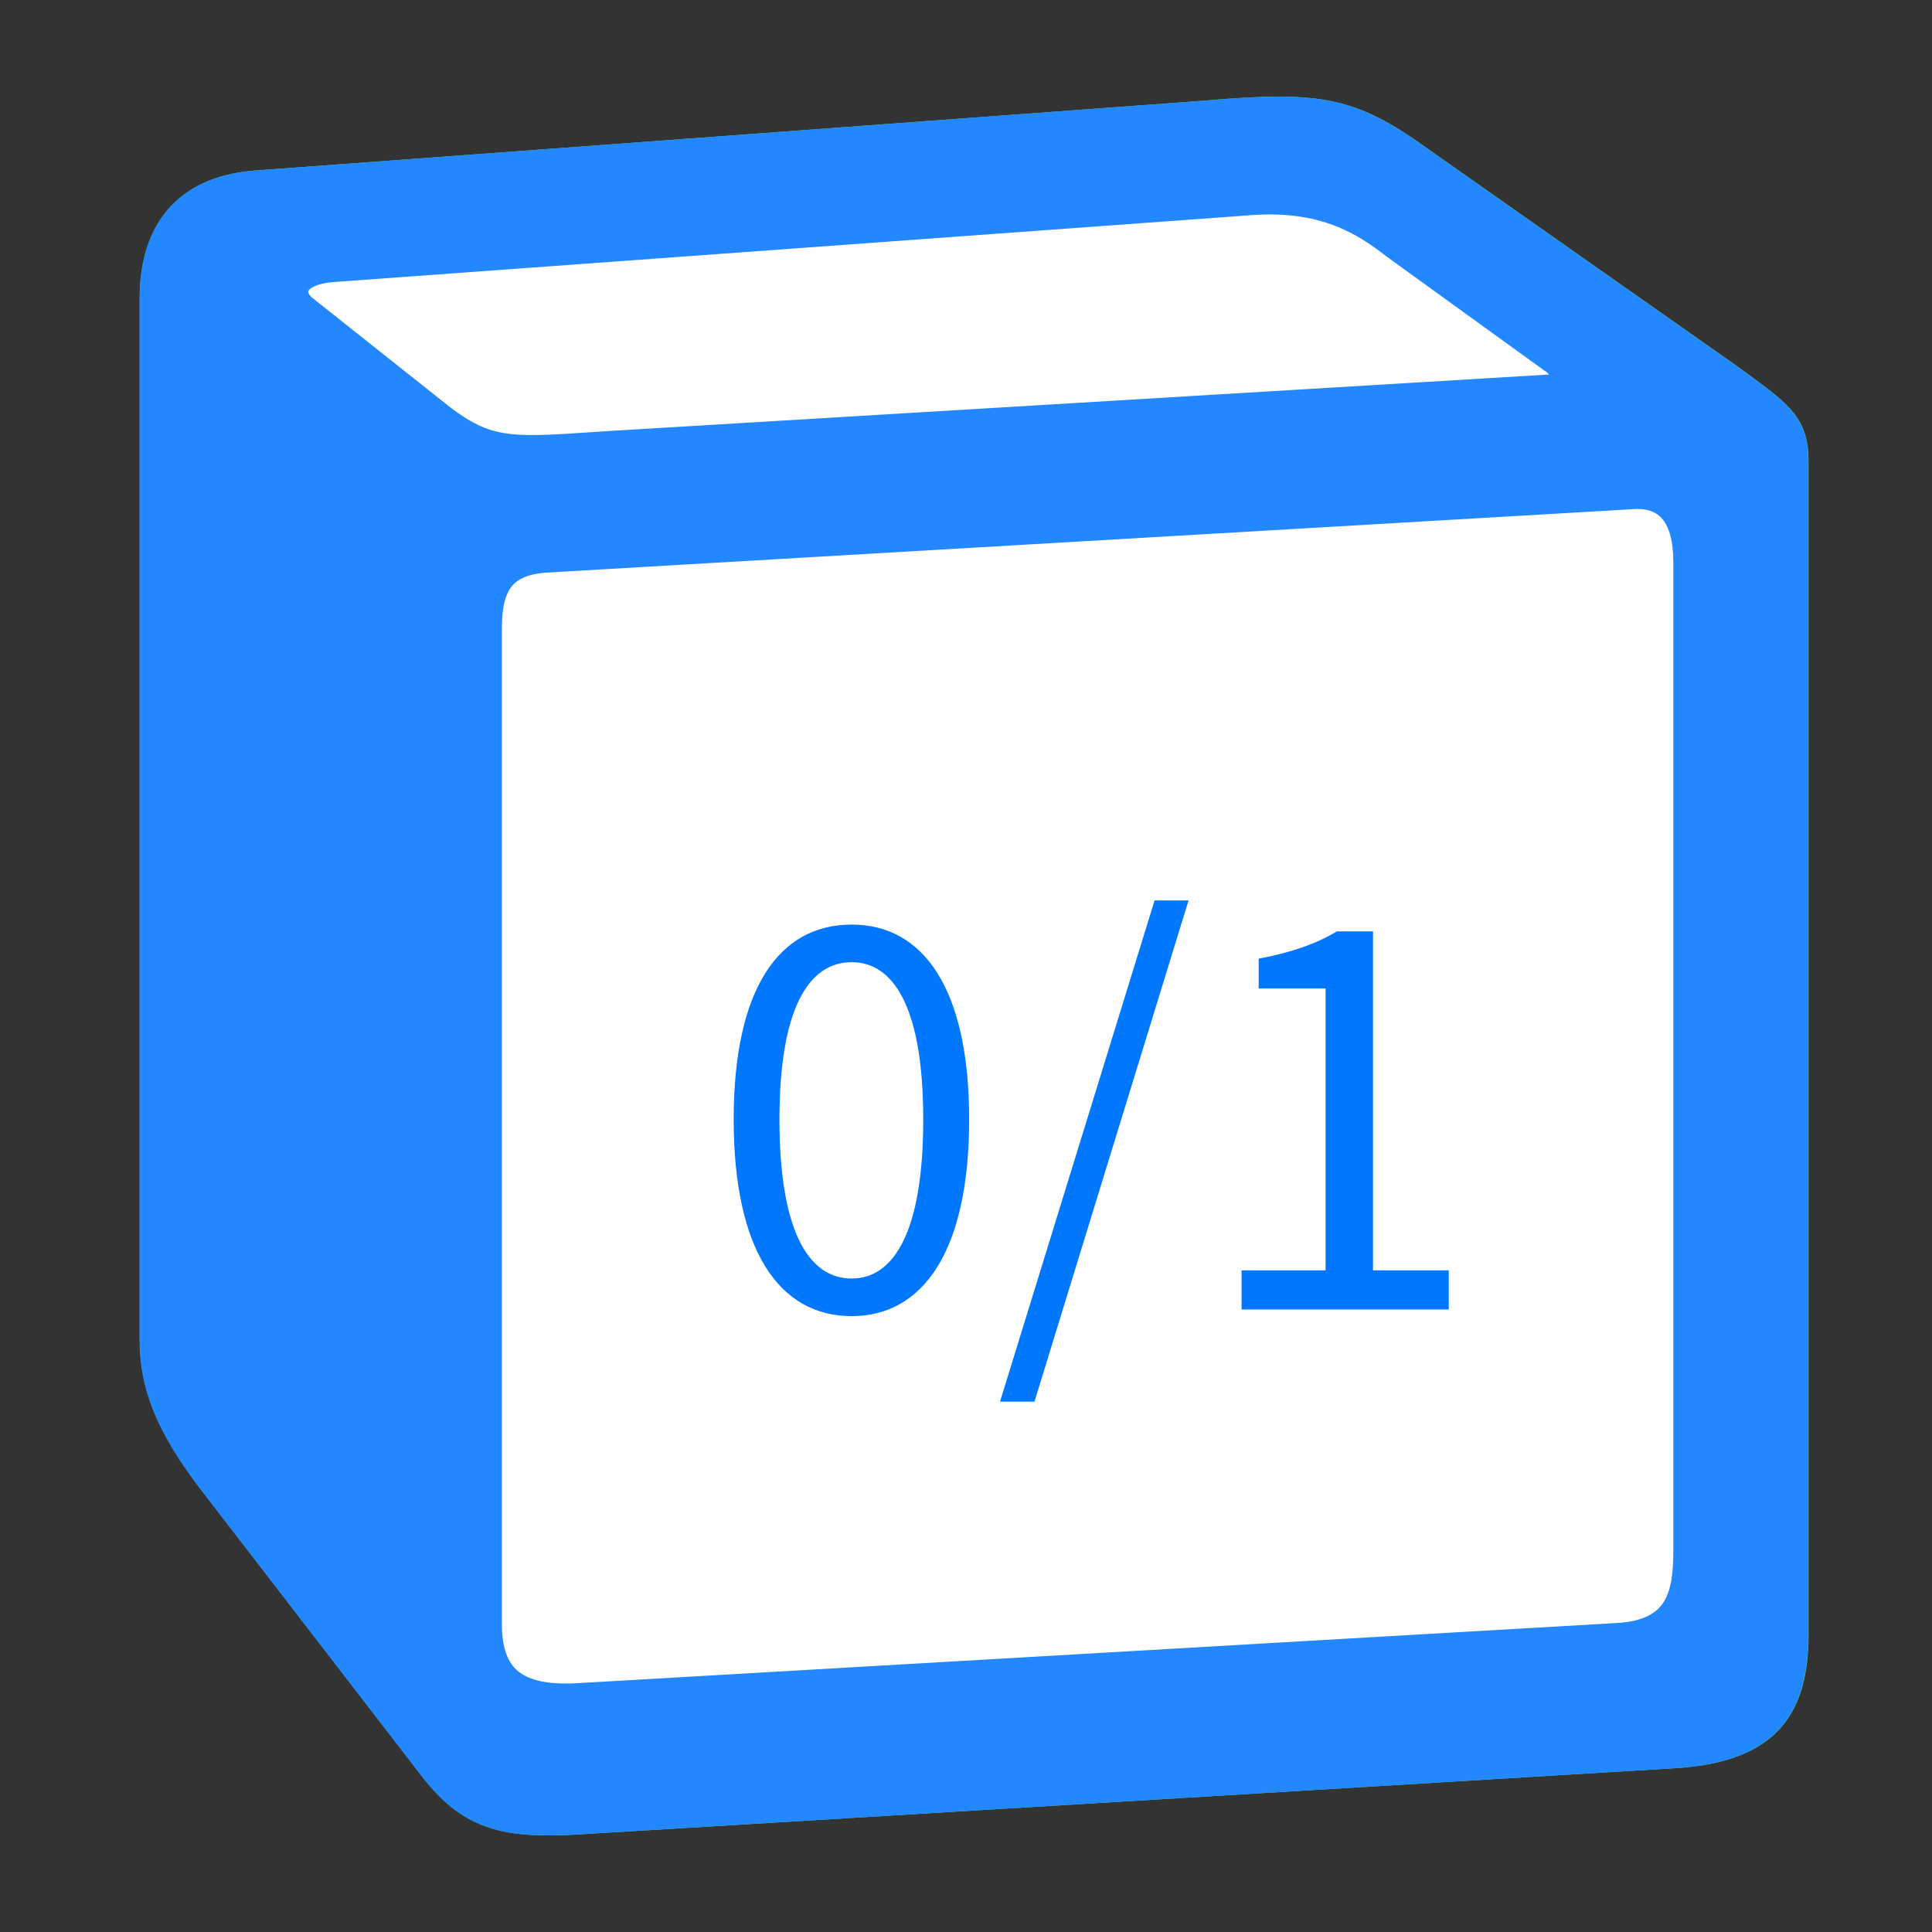 <?xml version="1.0" encoding="utf-8"?>
<svg version="1.1" id="logo" xmlns="http://www.w3.org/2000/svg" xmlns:xlink="http://www.w3.org/1999/xlink" x="0px"
  y="0px" viewBox="0 0 90 90" fill="none" xml:space="preserve">

	<rect x="0" y="0" width="90" height="90" fill="#333333" stroke="none"/>

	<defs>
		<clipPath id="clip874_4014">
			<rect id="Notion Logomark" width="90" height="90" fill="white"/>
		</clipPath>
	</defs>
	<g clip-path="url(#clip874_4014)">
		<path id="Element" d="M11.836 8.449L56.199 5.183C61.648 4.715 63.051 5.028 66.473 7.516L80.637 17.47C82.973 19.182 83.75 19.648 83.75 21.514L83.75 76.106C83.75 79.528 82.504 81.552 78.148 81.861L26.629 84.973C23.355 85.129 21.801 84.662 20.086 82.483L9.656 68.952C7.789 66.462 7.012 64.598 7.012 62.418L7.012 13.892C7.012 11.094 8.258 8.76 11.836 8.449Z" fill-rule="nonzero" fill="#FFFFFF"/>
		<path id="Element" d="M56.199 5.183C61.648 4.715 63.051 5.028 66.473 7.516L80.637 17.47C82.973 19.182 83.75 19.648 83.75 21.514L83.75 76.106C83.75 79.528 82.504 81.552 78.148 81.861L26.629 84.973C23.355 85.129 21.801 84.662 20.086 82.483L9.656 68.952C7.789 66.462 7.012 64.598 7.012 62.418L7.012 13.892C7.012 11.094 8.258 8.76 11.836 8.449L56.199 5.183Z" stroke="#63DE77"/>
		<path id="Element" d="M56.188 5.183L11.824 8.449C8.246 8.76 7 11.094 7 13.892L7 62.418C7 64.598 7.777 66.462 9.645 68.952L20.074 82.483C21.789 84.662 23.344 85.129 26.617 84.973L78.137 81.861C82.492 81.552 83.738 79.528 83.738 76.106L83.738 21.514C83.738 19.744 83.039 19.233 80.977 17.727C80.863 17.645 80.746 17.559 80.625 17.47L66.461 7.516C63.039 5.028 61.637 4.715 56.188 5.183ZM27.785 20.618C23.578 20.901 22.621 20.967 20.234 19.025L14.16 14.204C13.539 13.581 13.852 12.803 15.406 12.648L58.059 9.538C61.637 9.227 63.504 10.473 64.906 11.56L72.223 16.85C72.531 17.004 73.309 17.936 72.375 17.936L28.328 20.581C28.141 20.594 27.961 20.605 27.789 20.617L27.785 20.618L27.785 20.618ZM22.879 75.64L22.879 29.291C22.879 27.27 23.5 26.336 25.367 26.179L75.953 23.225C77.672 23.069 78.449 24.159 78.449 26.179L78.449 72.216C78.449 74.239 78.137 75.953 75.332 76.106L26.926 78.908C24.121 79.061 22.879 78.13 22.879 75.64Z" fill-rule="evenodd" fill="#2388FF"/>
		<path id="Element" d="M11.824 8.449C8.246 8.76 7 11.094 7 13.892L7 62.418C7 64.598 7.777 66.462 9.645 68.952L20.074 82.483C21.789 84.662 23.344 85.129 26.617 84.973L78.137 81.861C82.492 81.552 83.738 79.528 83.738 76.106L83.738 21.514C83.738 19.744 83.039 19.233 80.977 17.727C80.863 17.645 80.746 17.559 80.625 17.47L66.461 7.516C63.039 5.028 61.637 4.715 56.188 5.183L11.824 8.449ZM20.234 19.025L14.16 14.204C13.539 13.581 13.852 12.803 15.406 12.648L58.059 9.538C61.637 9.227 63.504 10.473 64.906 11.56L72.223 16.85C72.531 17.004 73.309 17.936 72.375 17.936L28.328 20.581C28.141 20.594 27.961 20.605 27.789 20.617L27.785 20.618L27.785 20.618C23.578 20.901 22.621 20.967 20.234 19.025ZM22.879 29.291C22.879 27.27 23.5 26.336 25.367 26.179L75.953 23.225C77.672 23.069 78.449 24.159 78.449 26.179L78.449 72.216C78.449 74.239 78.137 75.953 75.332 76.106L26.926 78.908C24.121 79.061 22.879 78.13 22.879 75.64L22.879 29.291Z" stroke="#2388FF"/>
		<path id="0/1" d="M39.674 61.31C43.008 61.31 45.147 58.264 45.147 52.147C45.147 46.047 43.008 43.07 39.674 43.07C36.31 43.07 34.178 46.023 34.178 52.147C34.178 58.264 36.31 61.31 39.674 61.31ZM39.674 59.559C37.658 59.559 36.31 57.326 36.31 52.147C36.31 47.008 37.658 44.822 39.674 44.822C41.666 44.822 43.008 47.008 43.008 52.147C43.008 57.326 41.666 59.559 39.674 59.559ZM46.584 65.295L48.189 65.295L55.367 41.945L53.785 41.945L46.584 65.295ZM57.837 61L67.488 61L67.488 59.178L63.96 59.178L63.96 43.387L62.279 43.387C61.318 43.961 60.193 44.365 58.634 44.658L58.634 46.047L61.751 46.047L61.751 59.178L57.837 59.178L57.837 61Z" fill-rule="evenodd" fill="#0077FF"/>
	</g>
</svg>
